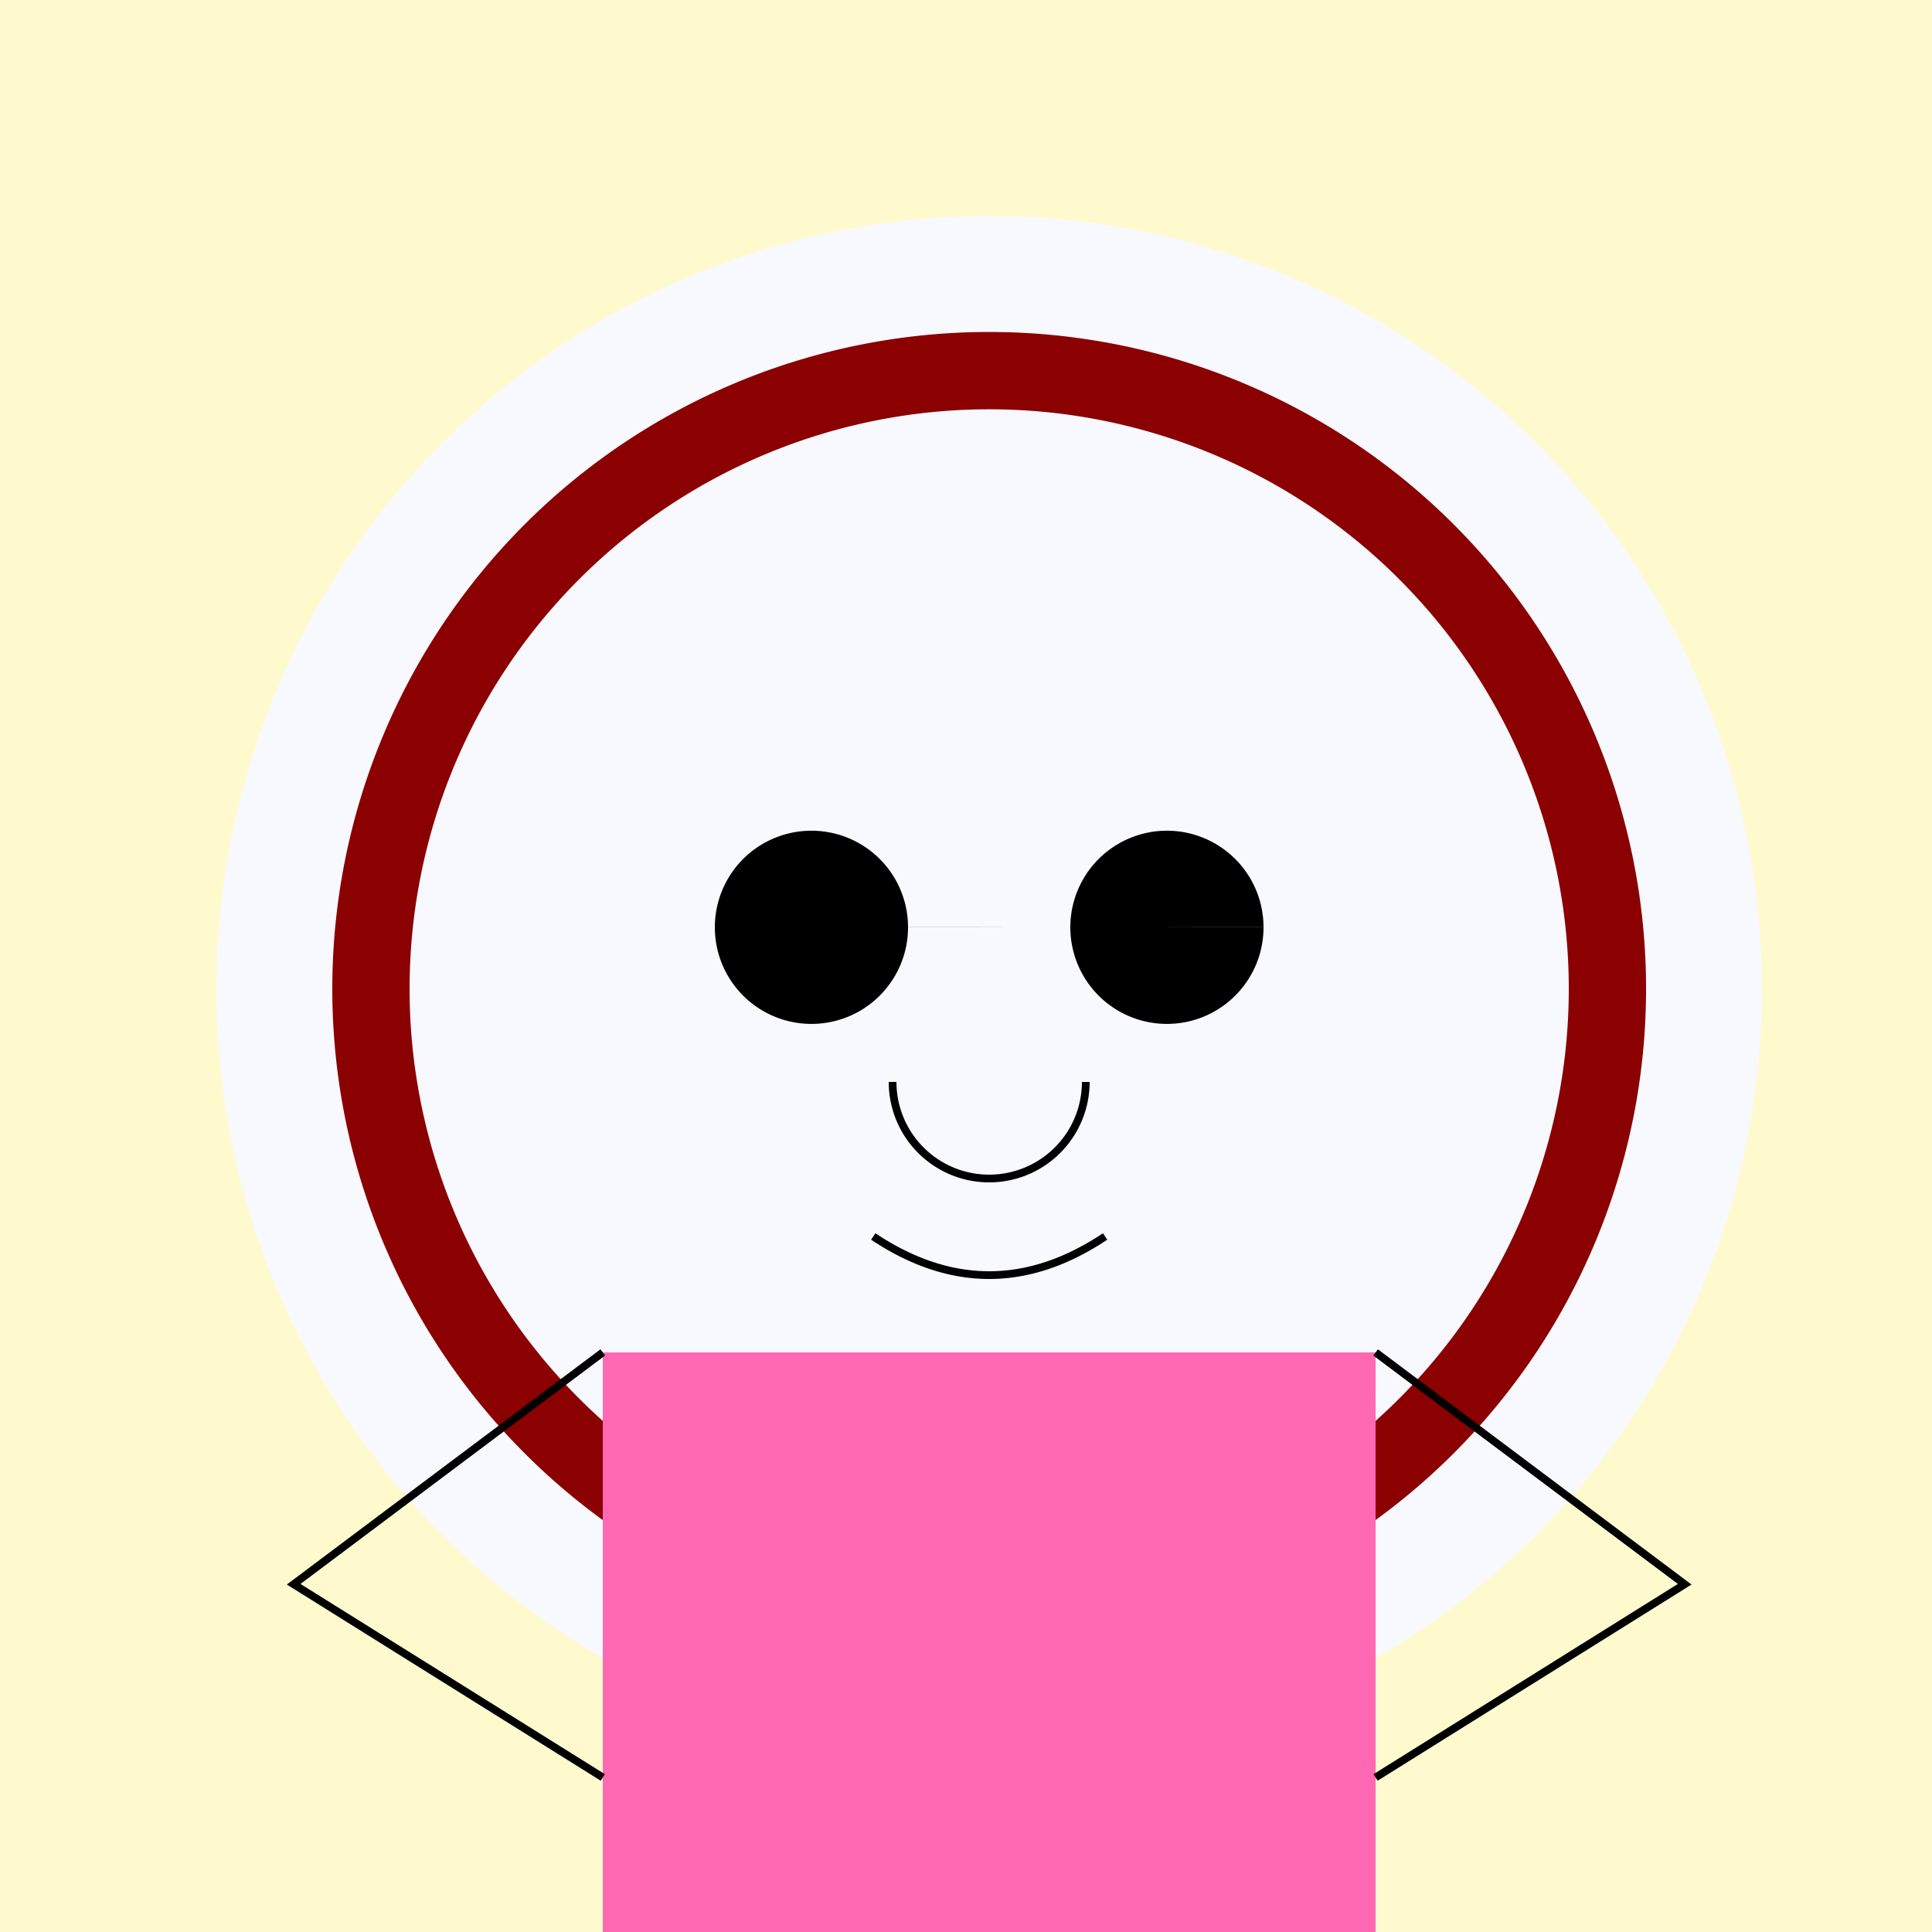 <!--

Generated by DrawGPT.
Free, open source, AI generated images in SVG, PNG, and HTML Canvas format.
https://drawgpt.ai

Created: 2023-09-26T03:59:52.864Z
Link: https://drawgpt.ai/prompt/21589/

-->
<svg xmlns="http://www.w3.org/2000/svg" xmlns:xlink="http://www.w3.org/1999/xlink" width="500" height="500"><defs/><g><rect fill="#FFFACD" stroke="none" x="0" y="0" width="512" height="512"/><path fill="#F8F8FF" stroke="none" paint-order="stroke fill markers" d=" M 456 256 A 200 200 0 1 1 456 255.8"/><path fill="#8B0000" stroke="none" paint-order="stroke fill markers" d=" M 426 256 A 170 170 0 1 1 426 255.83"/><path fill="#F8F8FF" stroke="none" paint-order="stroke fill markers" d=" M 406 256 A 150 150 0 1 1 406 255.85"/><path fill="#000000" stroke="none" paint-order="stroke fill markers" d=" M 235 240 A 25 25 0 1 1 235 239.975 L 327 240 A 25 25 0 1 1 327 239.975"/><path fill="none" stroke="#000000" paint-order="fill stroke markers" d=" M 281 280 A 25 25 0 0 1 231 280 M 226 320 Q 256 340 286 320" stroke-miterlimit="10" stroke-width="2" stroke-dasharray=""/><rect fill="#FF69B4" stroke="none" x="156" y="350" width="200" height="150"/><path fill="none" stroke="#000000" paint-order="fill stroke markers" d=" M 156 350 L 76 410 L 156 460 M 356 350 L 436 410 L 356 460" stroke-miterlimit="10" stroke-width="2" stroke-dasharray=""/></g></svg>